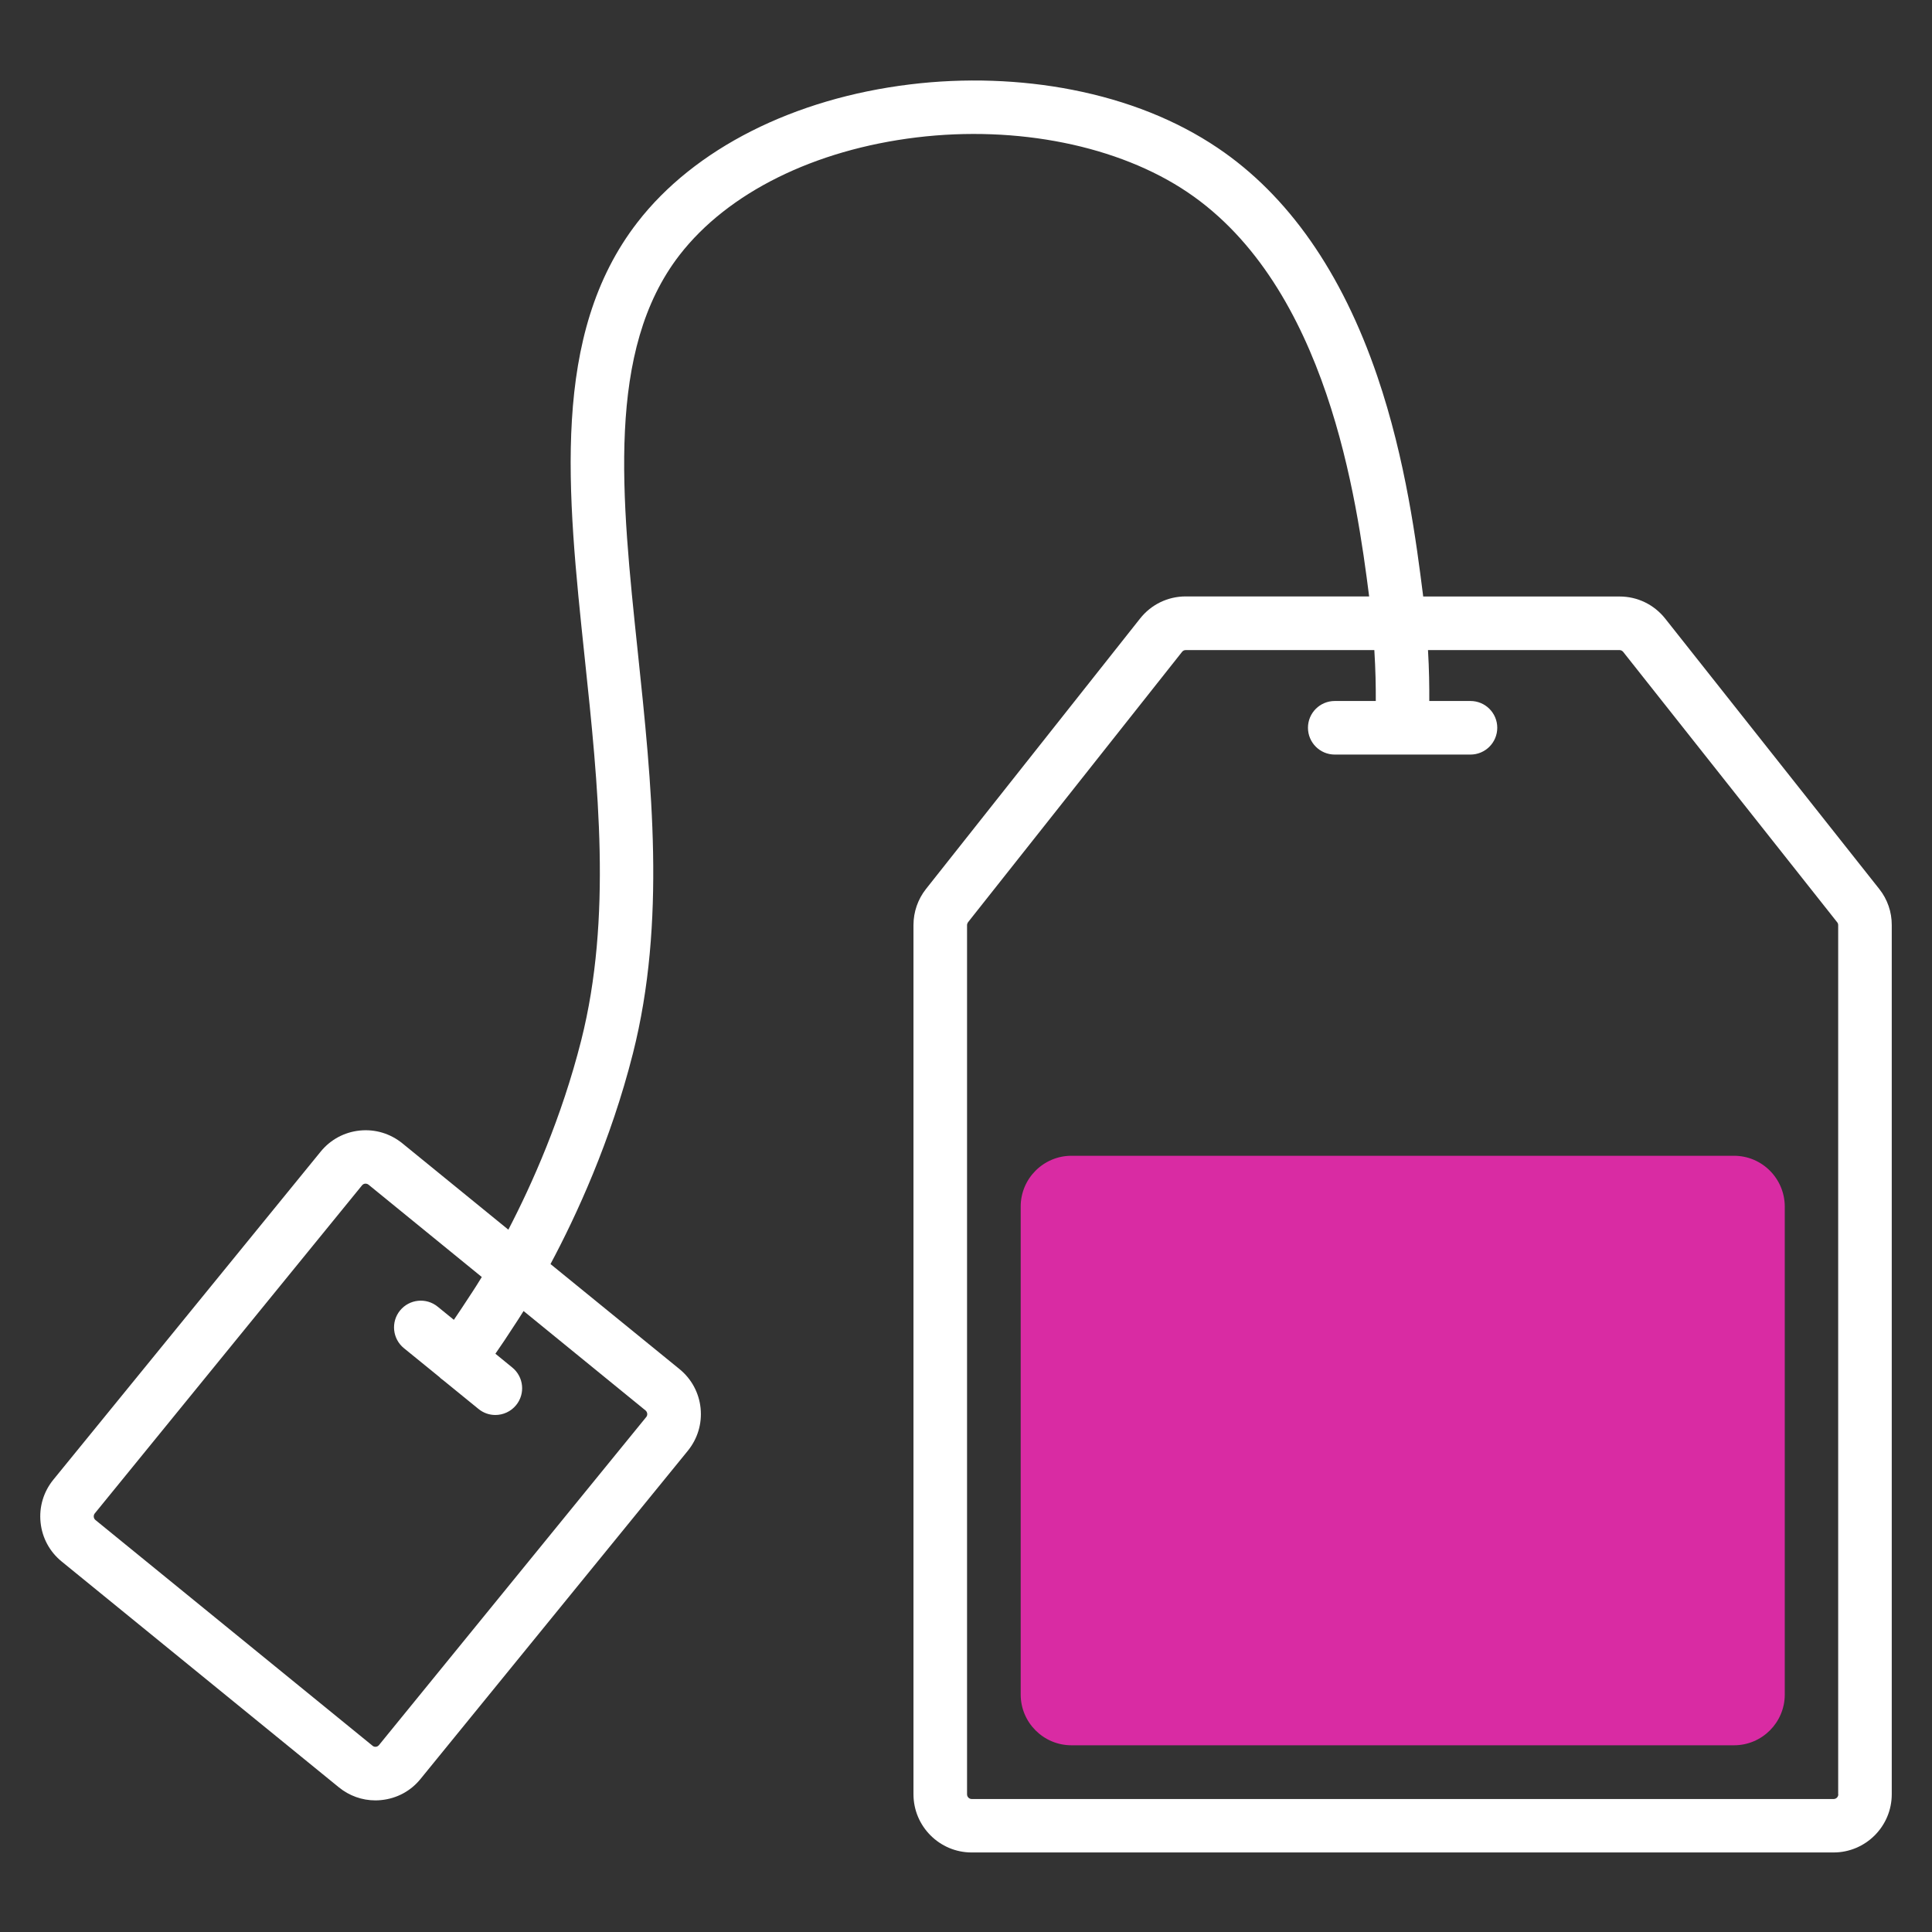 <svg width="48" height="48" viewBox="0 0 48 48" fill="none" xmlns="http://www.w3.org/2000/svg">
<rect x="0" y="0" width="48" height="48" fill="#333333" stroke="none"/>
<path d="M46.69 22.087L41.371 15.368C41.094 15.02 40.683 14.82 40.238 14.82H35.359C35.357 14.803 35.355 14.788 35.353 14.771C35.194 13.524 34.931 11.435 34.218 9.346C33.337 6.764 32.004 4.854 30.252 3.674C29.231 2.986 28.015 2.5 26.641 2.231C25.358 1.98 23.966 1.931 22.616 2.096C19.723 2.446 17.251 3.695 15.837 5.524C13.679 8.312 14.091 12.209 14.526 16.335C14.863 19.516 15.209 22.803 14.44 25.848C13.952 27.776 13.217 29.423 12.63 30.551L9.997 28.406C9.698 28.163 9.322 28.049 8.939 28.088C8.555 28.127 8.209 28.314 7.966 28.613L1.325 36.763C1.082 37.062 0.968 37.438 1.008 37.824C1.047 38.207 1.234 38.553 1.533 38.796L8.417 44.404C8.677 44.616 8.995 44.73 9.326 44.73C9.376 44.73 9.425 44.728 9.475 44.722C9.859 44.683 10.205 44.498 10.448 44.197L17.088 36.045C17.331 35.746 17.445 35.37 17.406 34.987C17.367 34.603 17.18 34.257 16.881 34.014L13.677 31.405C14.319 30.203 15.173 28.354 15.725 26.171C16.553 22.897 16.192 19.489 15.845 16.192C15.439 12.34 15.054 8.701 16.884 6.335C18.083 4.787 20.228 3.723 22.771 3.414C25.274 3.111 27.791 3.62 29.504 4.776C32.984 7.123 33.711 12.43 34.016 14.818H29.459C29.014 14.818 28.602 15.018 28.326 15.366L23.007 22.085C22.805 22.339 22.695 22.657 22.695 22.983V44.578C22.695 45.375 23.344 46.024 24.14 46.024H45.554C46.351 46.024 47 45.375 47 44.578V22.983C47.002 22.659 46.892 22.341 46.69 22.087ZM16.08 35.121C16.082 35.144 16.08 35.175 16.056 35.205L9.415 43.357C9.391 43.387 9.359 43.396 9.339 43.398C9.316 43.4 9.284 43.398 9.255 43.372L2.371 37.764C2.341 37.739 2.332 37.708 2.33 37.685C2.328 37.665 2.33 37.631 2.354 37.601L8.995 29.449C9.019 29.419 9.051 29.41 9.071 29.408C9.075 29.408 9.079 29.408 9.084 29.408C9.105 29.408 9.131 29.414 9.157 29.434L11.97 31.727C11.873 31.888 11.796 32.004 11.751 32.075C11.519 32.428 11.383 32.638 11.276 32.791L10.874 32.464C10.59 32.232 10.171 32.275 9.939 32.559C9.707 32.843 9.75 33.262 10.034 33.494L10.917 34.212C10.928 34.225 10.941 34.237 10.954 34.248C10.973 34.263 10.992 34.278 11.011 34.291L11.888 35.005C12.011 35.106 12.159 35.155 12.306 35.155C12.499 35.155 12.692 35.071 12.823 34.91C13.055 34.626 13.012 34.207 12.727 33.975L12.308 33.633C12.434 33.455 12.589 33.221 12.862 32.802C12.896 32.75 12.946 32.673 13.008 32.572L16.039 35.043C16.069 35.069 16.077 35.101 16.08 35.121ZM45.672 44.58C45.672 44.644 45.62 44.696 45.556 44.696H24.142C24.079 44.696 24.026 44.644 24.026 44.58V22.985C24.026 22.958 24.036 22.934 24.05 22.913L29.369 16.194C29.392 16.166 29.423 16.151 29.459 16.151H34.145C34.175 16.632 34.183 17.055 34.181 17.416H33.161C32.795 17.416 32.496 17.713 32.496 18.081C32.496 18.448 32.793 18.747 33.161 18.747H36.533C36.9 18.747 37.199 18.45 37.199 18.081C37.199 17.715 36.902 17.416 36.533 17.416H35.51C35.512 17.053 35.507 16.63 35.478 16.151H40.236C40.272 16.151 40.303 16.168 40.326 16.194L45.644 22.913C45.661 22.934 45.669 22.958 45.669 22.985V44.58H45.672Z" fill="white"/>
<path d="M43.082 28.715H26.62C25.926 28.715 25.359 29.28 25.359 29.975V42.101C25.359 42.795 25.924 43.361 26.62 43.361H43.082C43.776 43.361 44.342 42.796 44.342 42.101V29.975C44.34 29.28 43.776 28.715 43.082 28.715Z" fill="#D92BA3"/>
</svg>
